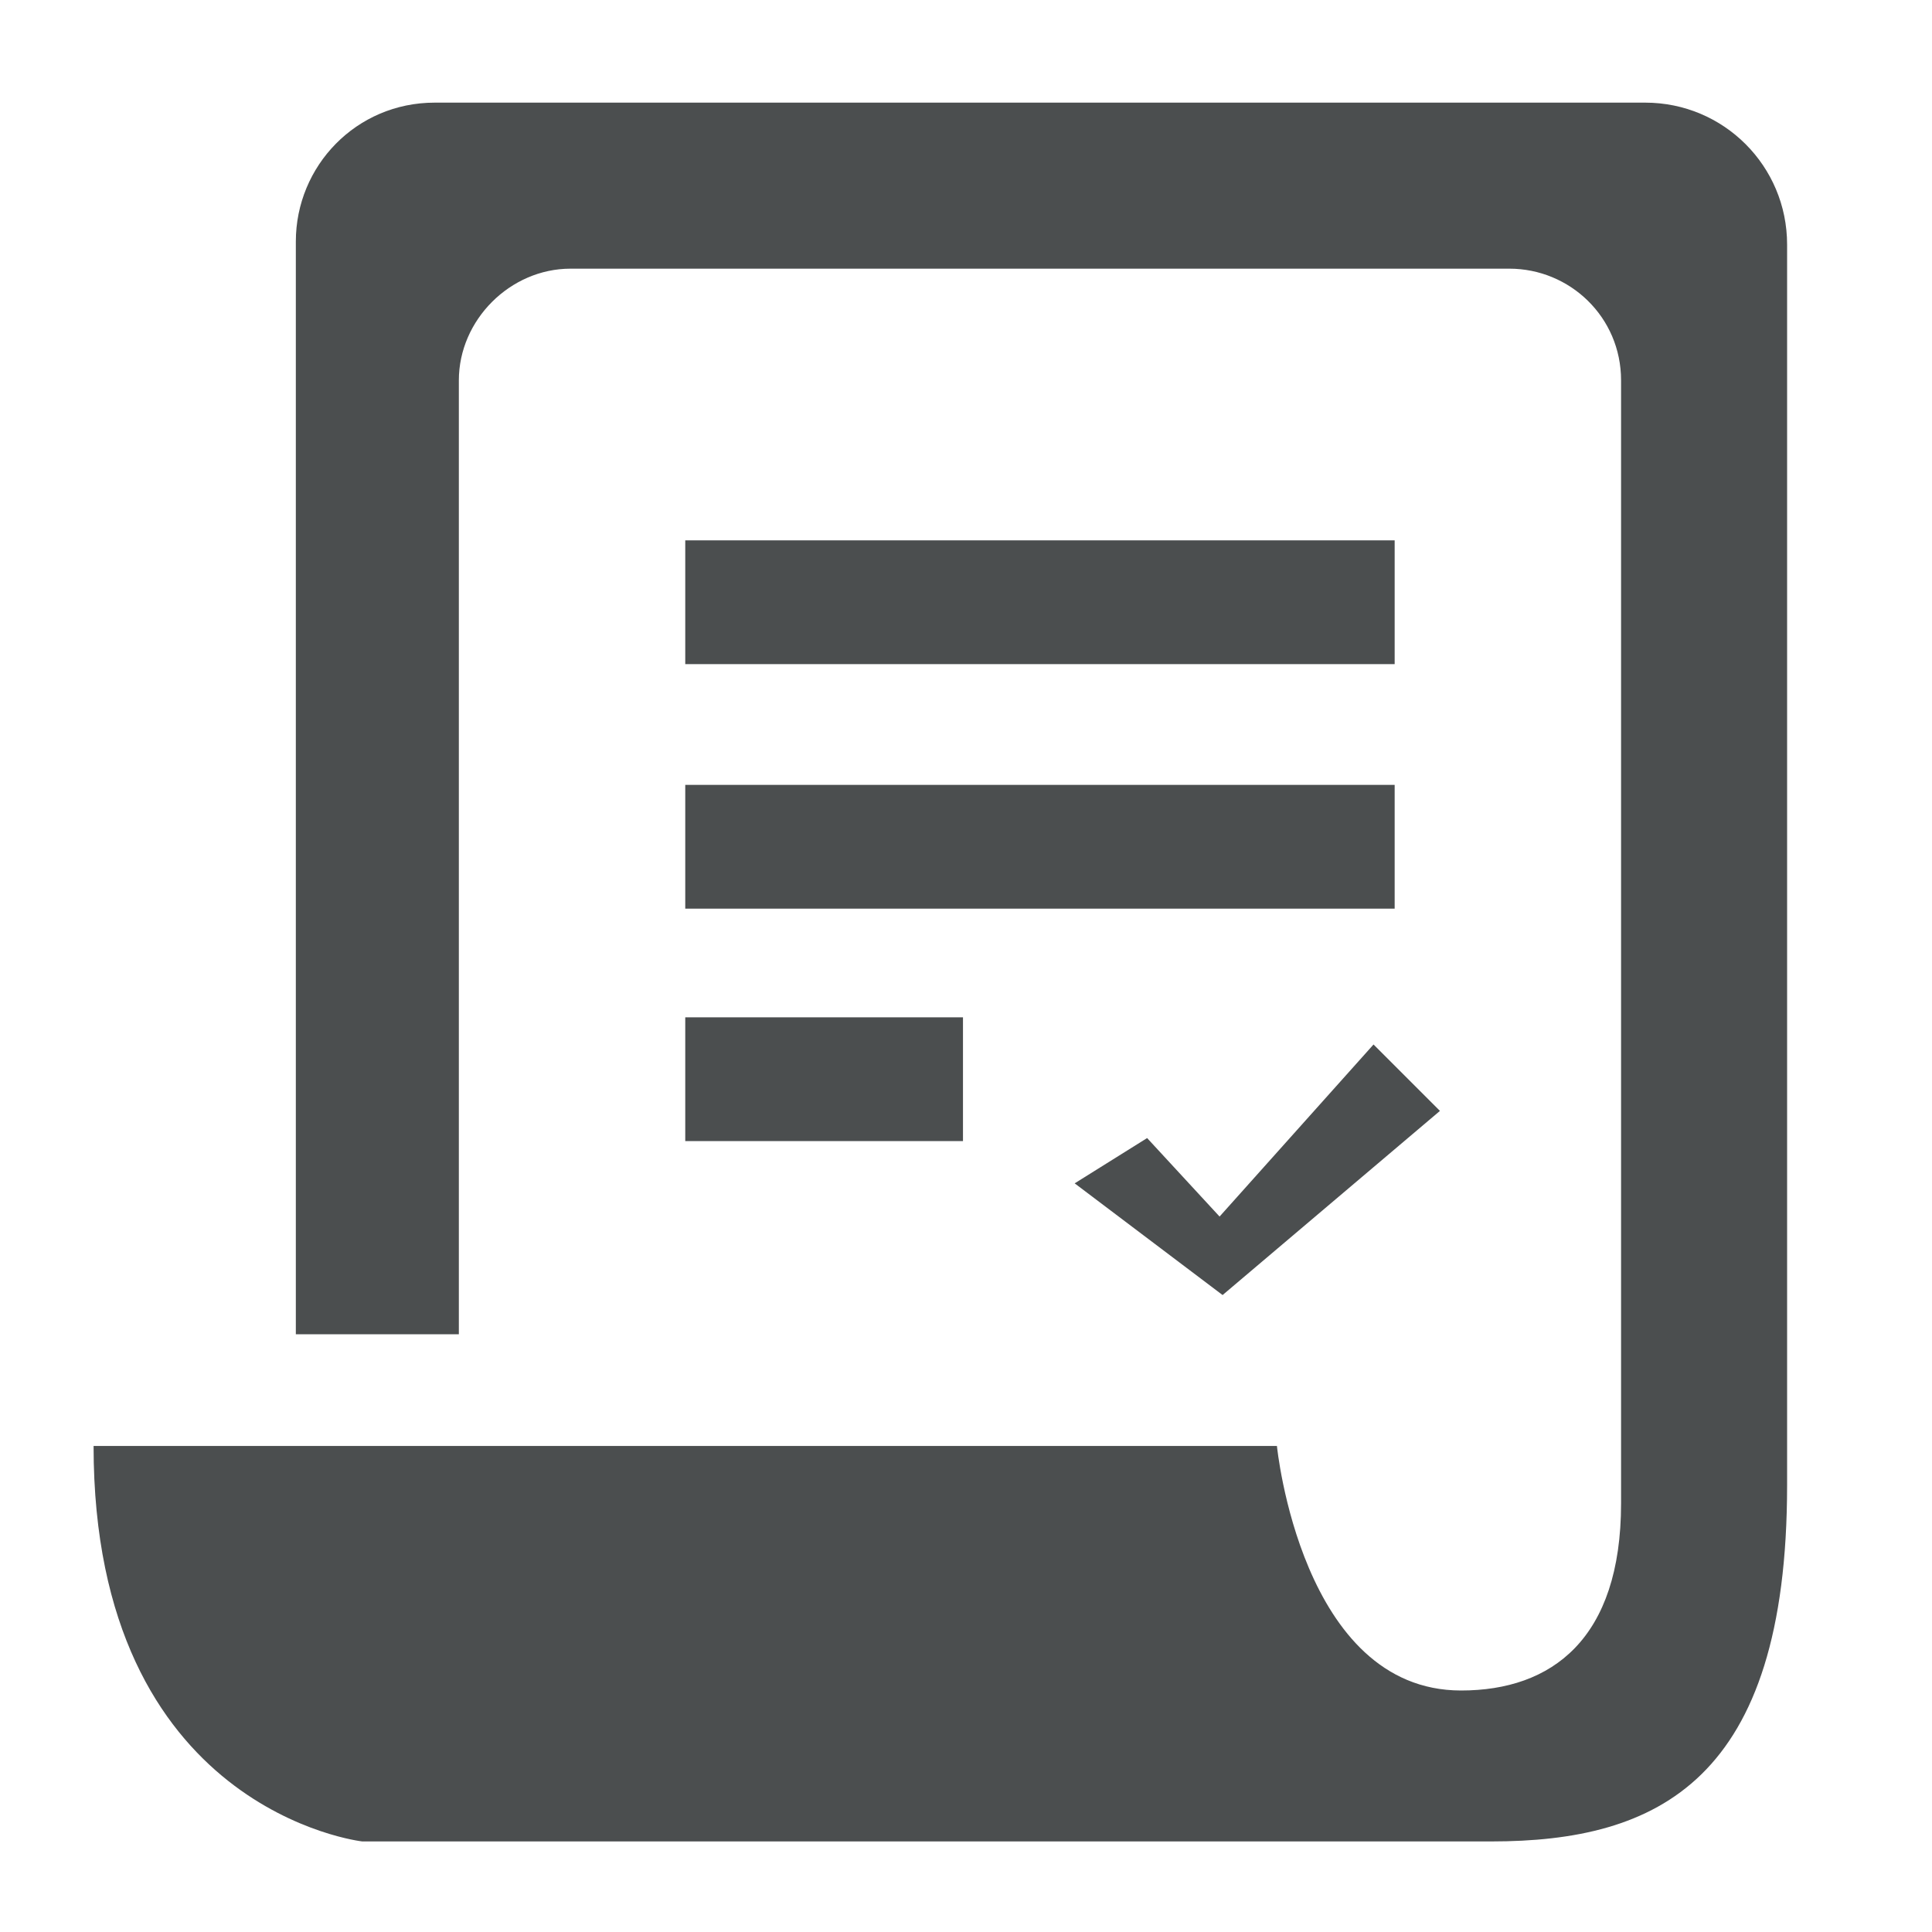 <?xml version="1.0" encoding="utf-8"?>
<!-- Generator: Adobe Illustrator 24.3.0, SVG Export Plug-In . SVG Version: 6.00 Build 0)  -->
<svg version="1.1" id="Layer_1" xmlns="http://www.w3.org/2000/svg" xmlns:xlink="http://www.w3.org/1999/xlink" x="0px" y="0px"
	 viewBox="0 0 64 64" style="enable-background:new 0 0 64 64;" xml:space="preserve">
<style type="text/css">
	.st0{fill:#4B4E4F;}
</style>
<g>
	<polygon class="st0" points="40.4,40.3 38,37.7 35.6,39.2 40.5,42.9 47.7,36.8 45.5,34.6 	"/>
	<path class="st0" d="M54.5,3.4H14.4c-2.6,0-4.6,2.1-4.6,4.6v36.2h5.4V12.6c0-2,1.7-3.7,3.7-3.7h31.1c2,0,3.7,1.6,3.7,3.7v37.2
		c0,4.5-2.3,6.2-5.3,6.2c-5.3,0-6.1-8.1-6.1-8.1H3.1C3.1,60,12,61,12,61h28.2h7.7h1.5c5.5,0,9.8-2,9.8-11.8V8.1
		C59.2,5.5,57.1,3.4,54.5,3.4z"/>
	<rect x="22.7" y="26" class="st0" width="23.5" height="4.1"/>
	<rect x="22.7" y="33.7" class="st0" width="9.2" height="4.1"/>
	<rect x="22.7" y="17.9" class="st0" width="23.5" height="4.1"/>
</g>
</svg>
